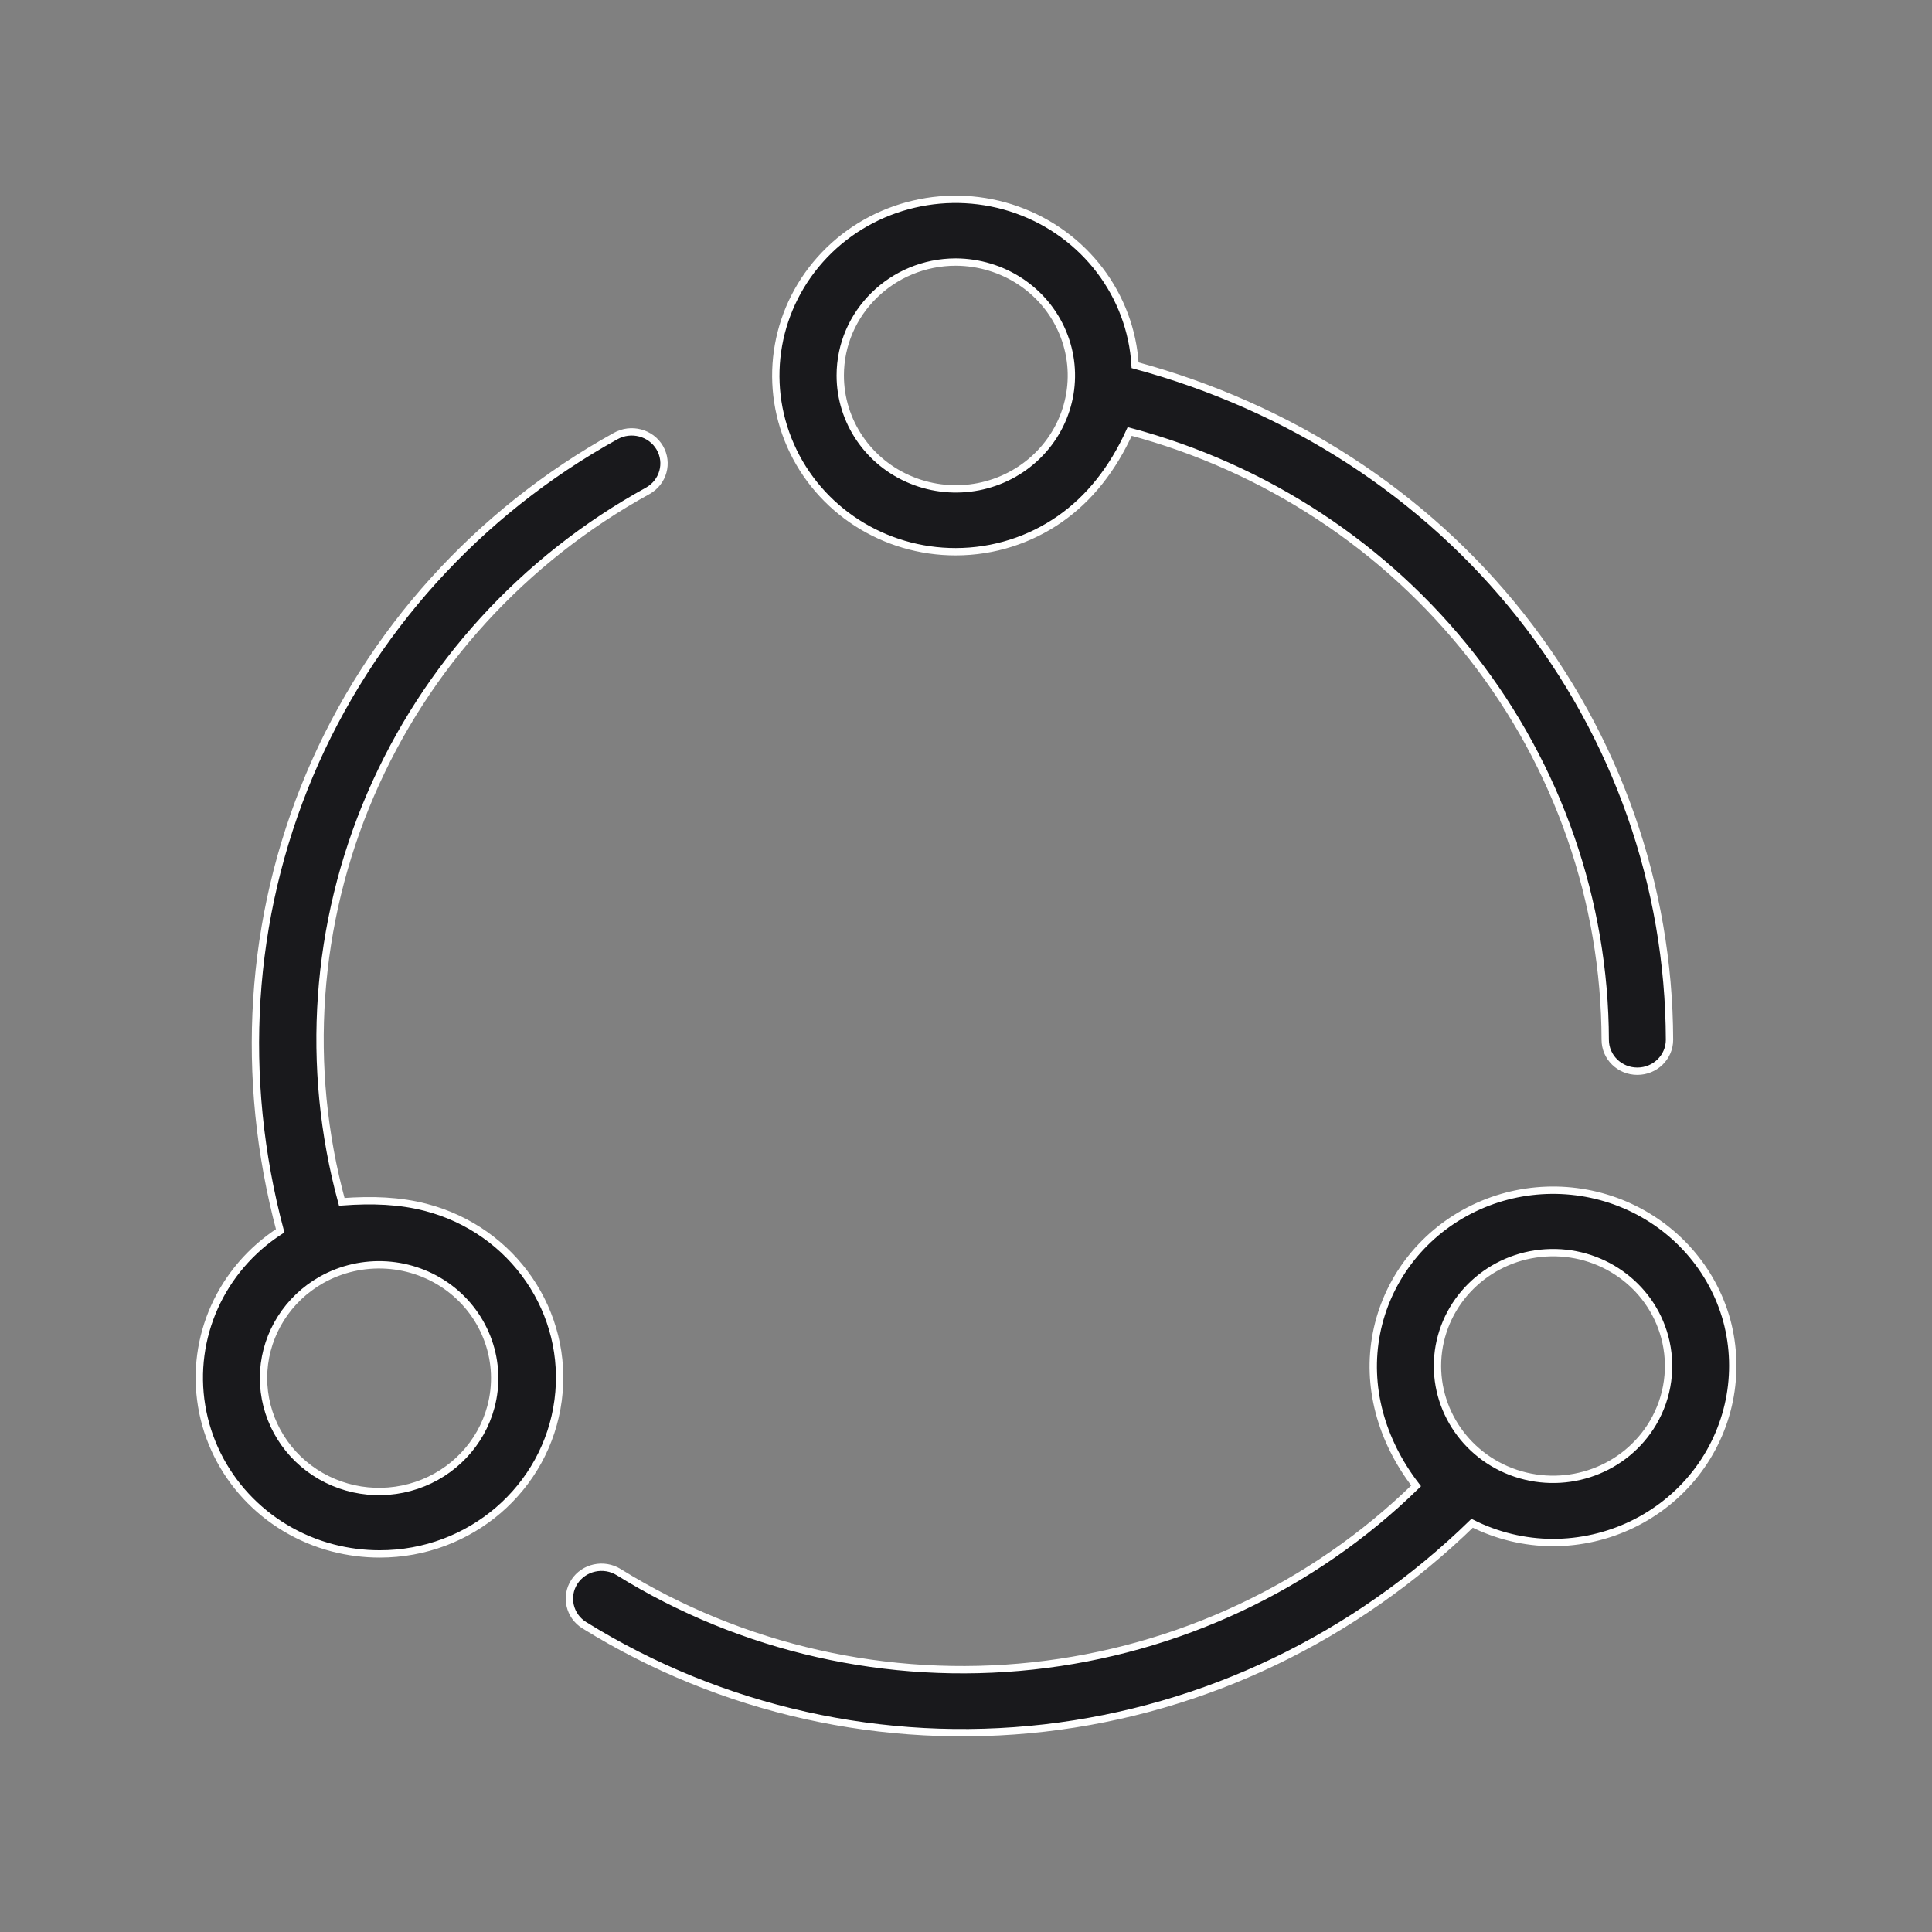 <?xml version="1.0" encoding="UTF-8"?>
<svg width="79px" height="79px" viewBox="0 0 79 79" version="1.1" xmlns="http://www.w3.org/2000/svg" xmlns:xlink="http://www.w3.org/1999/xlink">
    <rect x="0" y="0" width="79" height="79" fill="#808080" stroke="none"/>
    <title>collaboration</title>
    <g id="collaboration" stroke="none" stroke-width="1" fill="none" fill-rule="evenodd">
        <g id="np_collaboration_614054_19191C" transform="translate(7.5, 8)" fill="#19191C" fill-rule="nonzero" stroke="#FFFFFF" stroke-width="0.3">
            <path d="M52.575,41.501 C54.551,40.478 56.895,40.393 58.944,41.267 C60.992,42.143 62.525,43.881 63.107,45.992 C63.692,48.161 63.222,50.475 61.83,52.254 C60.434,54.034 58.273,55.078 55.984,55.075 C54.84,55.07 53.714,54.798 52.696,54.287 C47.897,58.958 41.784,61.903 35.206,62.659 C28.629,63.412 21.989,61.928 16.393,58.456 C16.087,58.267 15.888,57.973 15.815,57.652 C15.741,57.331 15.792,56.983 15.985,56.683 C16.179,56.382 16.48,56.188 16.808,56.116 C17.137,56.044 17.494,56.095 17.802,56.286 C22.84,59.41 28.81,60.76 34.734,60.12 C40.658,59.478 46.185,56.881 50.406,52.757 C48.964,50.888 48.364,48.667 48.784,46.517 C49.205,44.367 50.6,42.522 52.575,41.501 Z M55.702,43.23 C54.577,43.301 53.557,43.756 52.78,44.468 C52.002,45.18 51.469,46.148 51.319,47.245 C51.172,48.341 51.429,49.412 51.99,50.299 C52.551,51.185 53.414,51.886 54.48,52.243 C55.548,52.598 56.669,52.561 57.664,52.195 C58.659,51.829 59.529,51.135 60.093,50.178 C60.72,49.114 60.891,47.851 60.569,46.662 C60.279,45.593 59.625,44.7 58.761,44.091 C57.899,43.483 56.827,43.159 55.702,43.23 Z M17.674,9.831 C17.99,9.653 18.351,9.618 18.678,9.705 C19.004,9.792 19.297,9.999 19.478,10.309 C19.658,10.617 19.694,10.968 19.606,11.286 C19.518,11.605 19.306,11.89 18.992,12.067 C13.91,14.861 9.918,19.237 7.652,24.5 C5.385,29.765 4.971,35.622 6.475,41.143 C7.73,41.05 8.843,41.092 9.908,41.369 C11.694,41.832 13.167,42.908 14.133,44.318 C15.099,45.727 15.559,47.468 15.321,49.262 C15.083,51.058 14.183,52.628 12.882,53.749 C11.579,54.87 9.875,55.541 8.026,55.54 C7.379,55.54 6.734,55.457 6.109,55.295 C4.71,54.93 3.485,54.179 2.551,53.169 C1.619,52.16 0.978,50.893 0.746,49.493 C0.513,48.093 0.711,46.692 1.269,45.446 C1.828,44.2 2.747,43.108 3.956,42.328 C2.284,36.052 2.685,29.548 5.159,23.687 C7.634,17.829 12.041,12.949 17.674,9.831 Z M5.64,44.337 C4.271,45.113 3.388,46.507 3.285,48.054 C3.185,49.601 3.879,51.096 5.135,52.038 C6.392,52.979 8.042,53.239 9.536,52.736 C11.031,52.232 12.171,51.029 12.573,49.529 C12.815,48.625 12.768,47.694 12.47,46.846 C12.173,45.998 11.626,45.235 10.868,44.667 C10.11,44.101 9.216,43.786 8.305,43.728 C7.393,43.671 6.465,43.871 5.64,44.337 Z M29.873,0.346 C31.242,0.026 32.706,0.092 34.087,0.584 C35.467,1.076 36.631,1.946 37.472,3.052 C38.312,4.158 38.829,5.5 38.914,6.935 C45.237,8.647 50.739,12.195 54.673,17.161 C58.604,22.127 60.749,28.23 60.766,34.517 C60.766,34.871 60.619,35.192 60.382,35.425 C60.144,35.658 59.815,35.802 59.452,35.802 C59.088,35.802 58.759,35.658 58.521,35.425 C58.284,35.192 58.138,34.871 58.138,34.516 C58.123,28.855 56.21,23.354 52.698,18.859 C49.185,14.368 44.267,11.129 38.694,9.643 C37.997,11.179 37.044,12.384 35.831,13.228 C34.617,14.073 33.143,14.558 31.583,14.56 C30.115,14.562 28.716,14.135 27.539,13.379 C26.363,12.622 25.408,11.535 24.827,10.216 C24.244,8.896 24.09,7.47 24.333,6.112 C24.576,4.754 25.216,3.464 26.221,2.416 C27.228,1.368 28.503,0.665 29.873,0.346 Z M31.584,2.715 C30.278,2.716 29.098,3.236 28.243,4.075 C27.387,4.915 26.858,6.074 26.858,7.355 C26.858,8.293 27.147,9.185 27.656,9.932 C28.165,10.678 28.894,11.28 29.777,11.637 C30.659,11.996 31.608,12.076 32.505,11.902 C33.402,11.727 34.248,11.297 34.923,10.635 C35.599,9.972 36.039,9.142 36.218,8.261 C36.397,7.38 36.315,6.448 35.948,5.581 C35.583,4.716 34.97,4 34.208,3.501 C33.448,3.003 32.539,2.72 31.584,2.715 Z" id="Shape"></path>
        </g>
    </g>
</svg>
